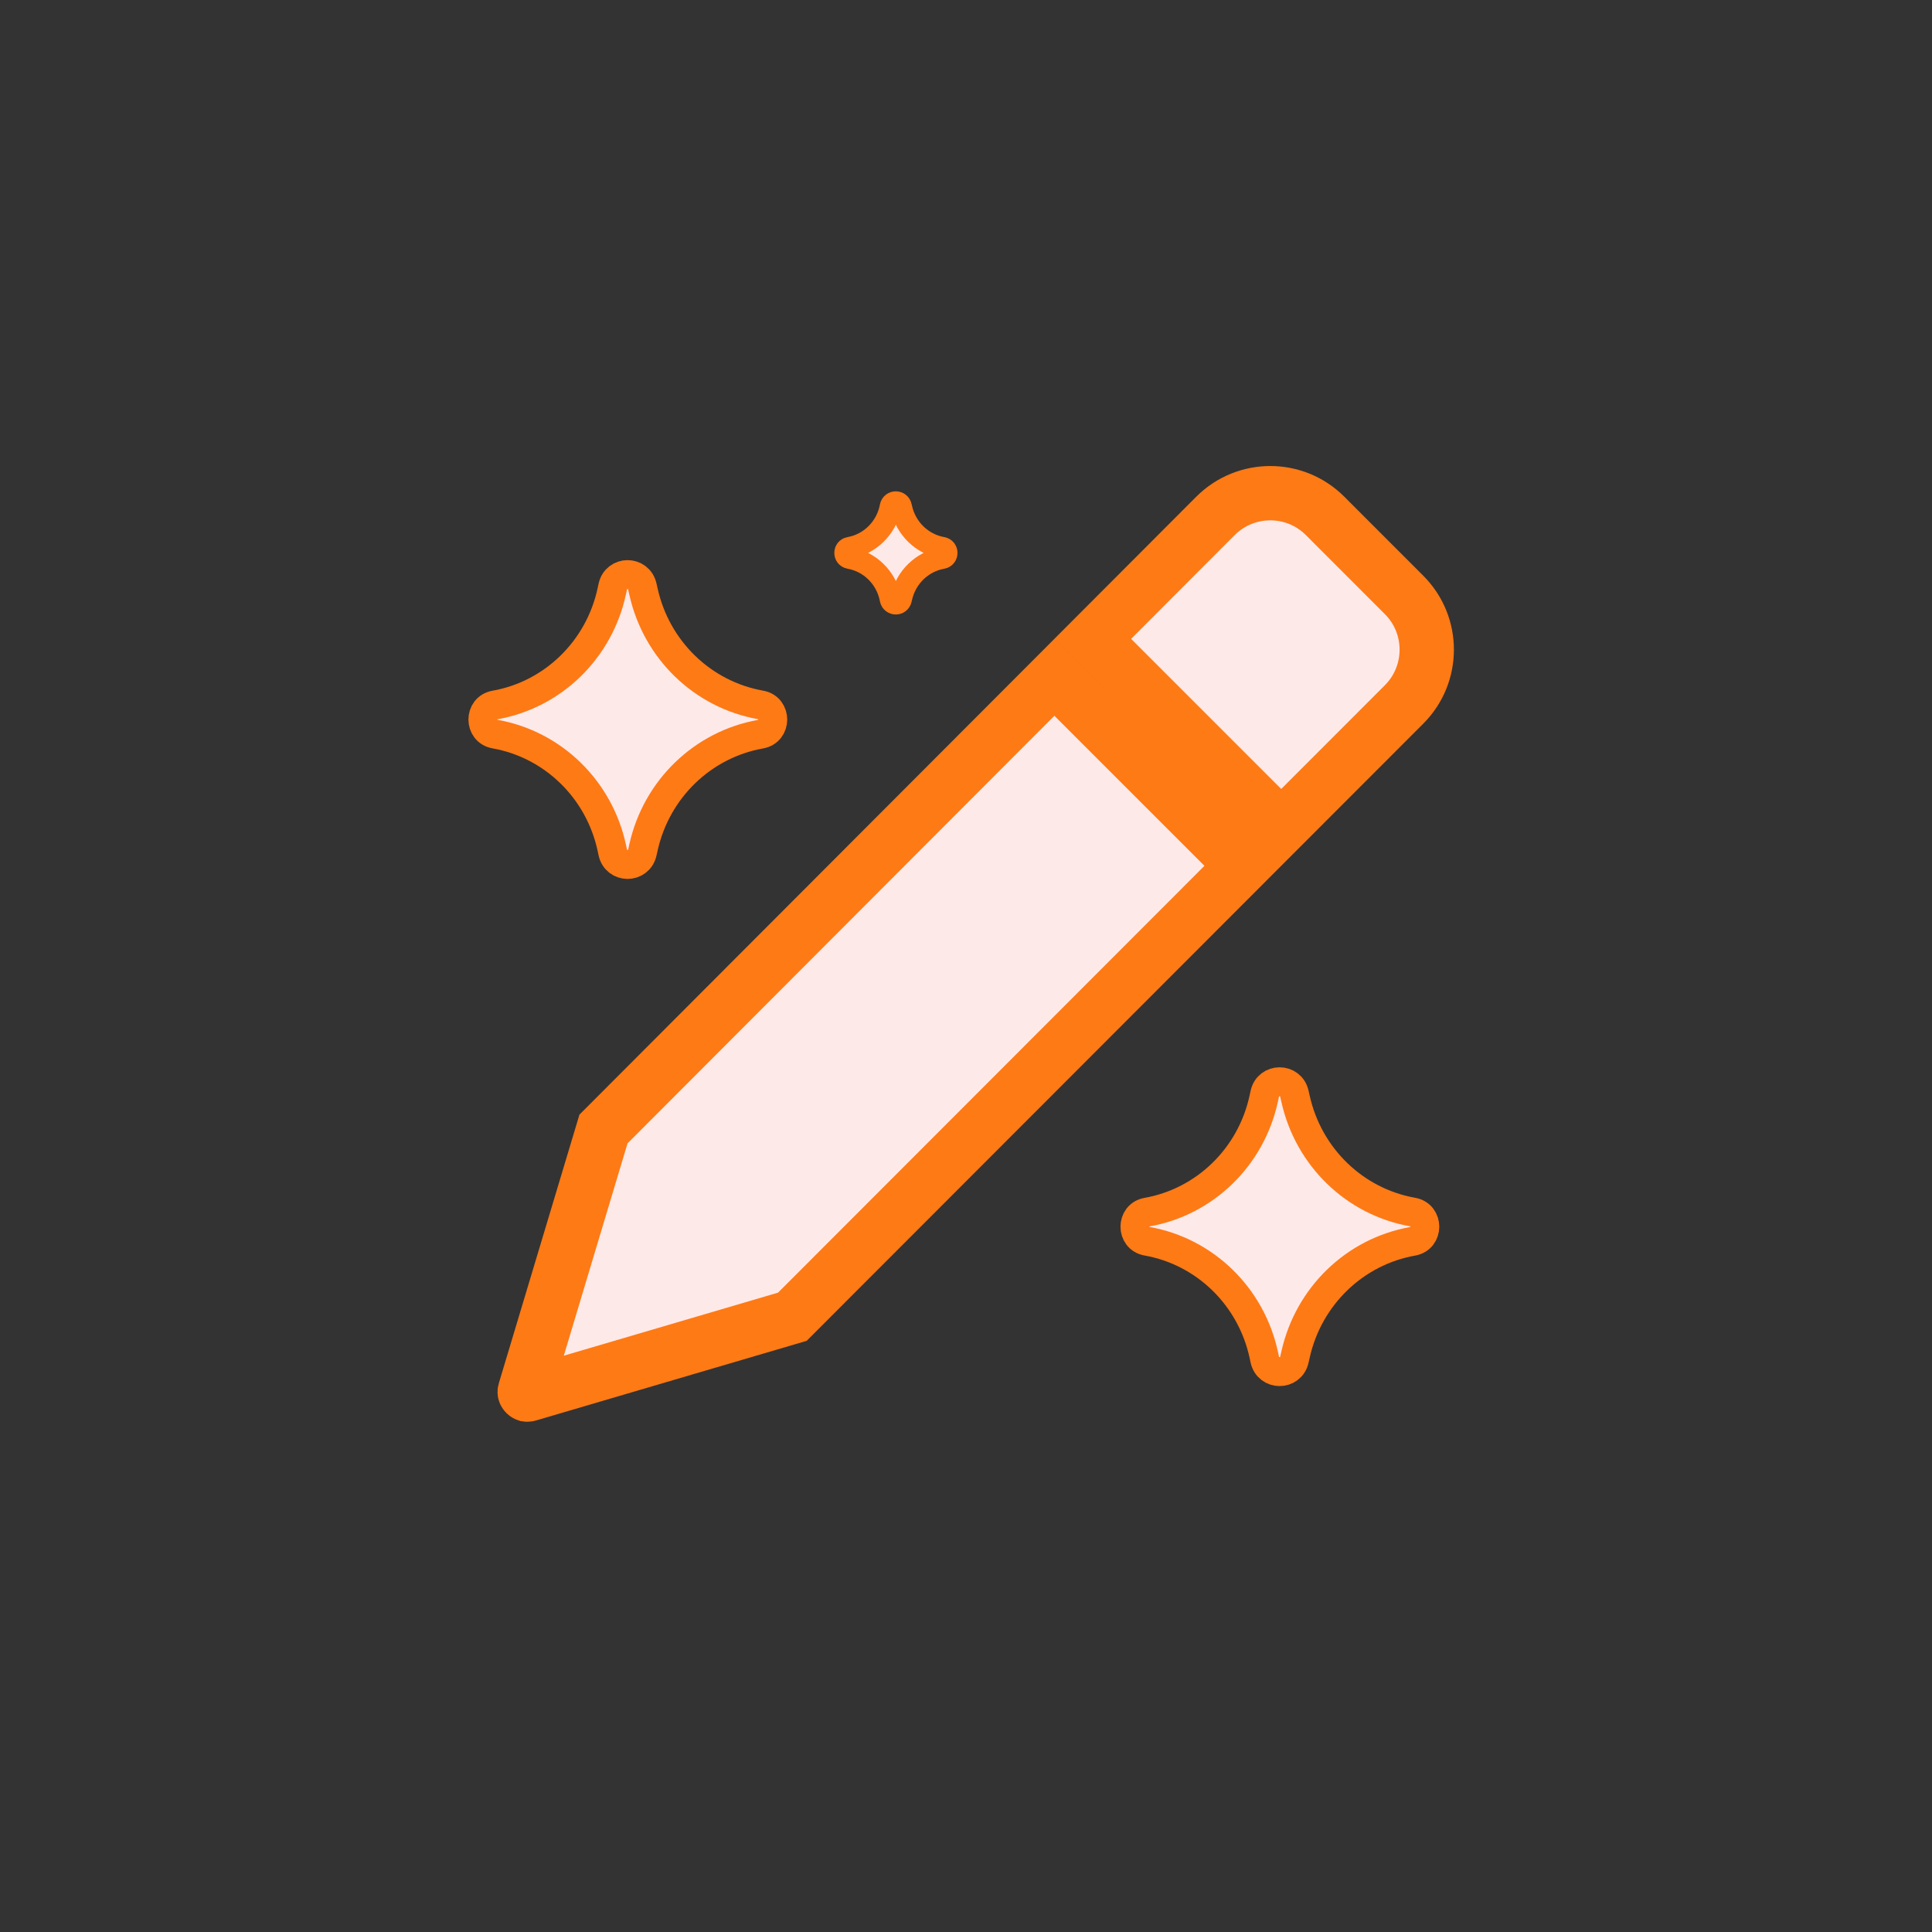 <svg width="44" height="44" viewBox="0 0 44 44" fill="none" xmlns="http://www.w3.org/2000/svg">
<rect x="0" y="0" width="44" height="44" fill="#333333" stroke="none"/>
<path d="M13.744 25.712L24.012 15.426L28.305 19.718L18.045 29.988L12.03 31.758C12.013 31.763 12.003 31.761 11.997 31.76C11.988 31.757 11.978 31.752 11.968 31.742C11.958 31.732 11.953 31.722 11.951 31.713C11.949 31.707 11.947 31.697 11.953 31.68L13.744 25.712ZM29.179 18.843L24.886 14.55L27.681 11.75C28.37 11.06 29.488 11.059 30.178 11.749L31.976 13.548C32.665 14.236 32.666 15.353 31.977 16.043L29.179 18.843Z" fill="#FEE9E9" stroke="#FE7A15" stroke-width="1.237"/>
<path d="M19.344 12.476C19.217 12.499 19.217 12.685 19.344 12.708C19.807 12.79 20.175 13.148 20.276 13.615L20.283 13.65C20.311 13.779 20.491 13.78 20.519 13.651L20.529 13.61C20.633 13.145 21.001 12.79 21.462 12.709C21.591 12.686 21.591 12.498 21.462 12.476C21.001 12.394 20.633 12.039 20.529 11.574L20.519 11.533C20.491 11.405 20.311 11.405 20.283 11.534L20.276 11.569C20.175 12.036 19.807 12.394 19.344 12.476Z" fill="#FEE9E9" stroke="#FE7A15" stroke-width="0.495" stroke-linecap="round" stroke-linejoin="round"/>
<path d="M11.272 16.718C10.907 16.653 10.907 16.121 11.272 16.056C12.594 15.822 13.646 14.798 13.933 13.465L13.955 13.363C14.034 12.996 14.547 12.994 14.629 13.36L14.656 13.479C14.953 14.806 16.005 15.821 17.323 16.054C17.69 16.119 17.69 16.655 17.323 16.72C16.005 16.953 14.953 17.968 14.656 19.294L14.629 19.414C14.547 19.78 14.034 19.777 13.955 19.411L13.933 19.308C13.646 17.976 12.594 16.952 11.272 16.718Z" fill="#FEE9E9" stroke="#FE7A15" stroke-width="0.66" stroke-linecap="round" stroke-linejoin="round"/>
<path d="M26.122 28.268C25.757 28.203 25.757 27.671 26.122 27.606C27.444 27.372 28.495 26.348 28.782 25.015L28.804 24.913C28.883 24.547 29.397 24.544 29.479 24.91L29.506 25.029C29.803 26.356 30.855 27.371 32.173 27.604C32.54 27.669 32.54 28.205 32.173 28.27C30.855 28.503 29.803 29.518 29.506 30.845L29.479 30.964C29.397 31.33 28.883 31.327 28.804 30.961L28.782 30.858C28.495 29.526 27.444 28.502 26.122 28.268Z" fill="#FEE9E9" stroke="#FE7A15" stroke-width="0.66" stroke-linecap="round" stroke-linejoin="round"/>
</svg>
